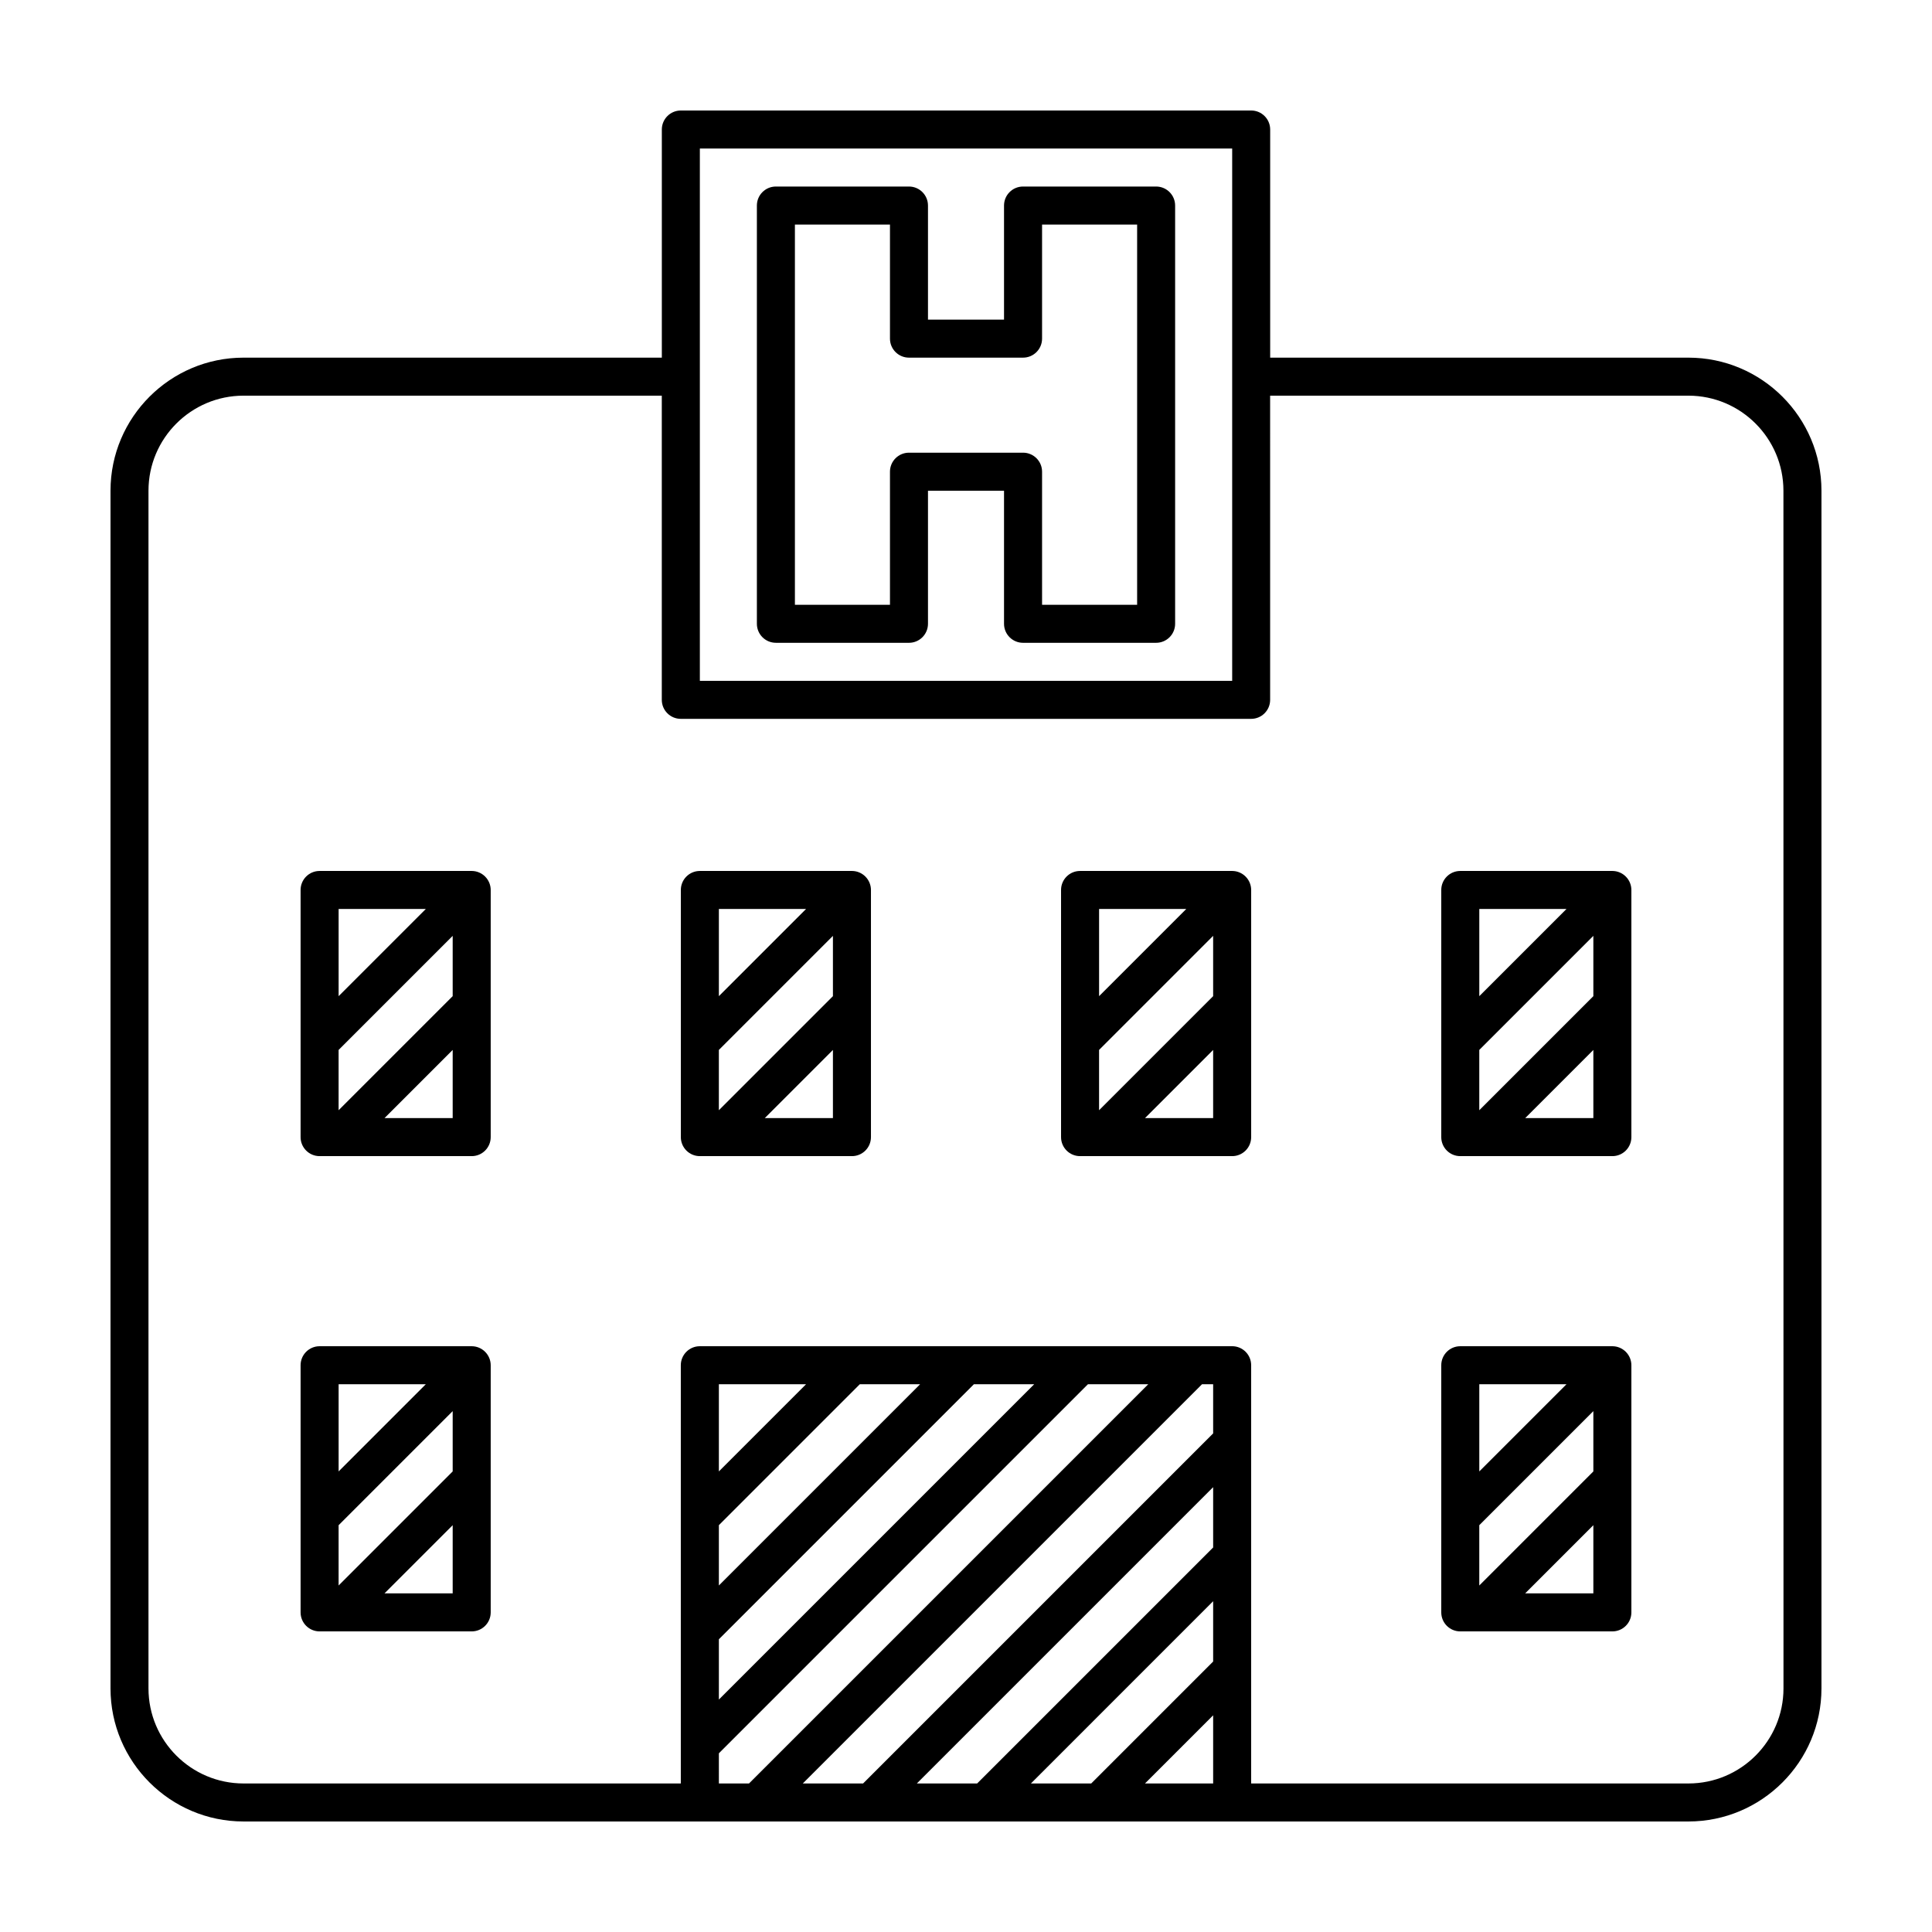 <?xml version="1.0" encoding="UTF-8"?>
<!-- The Best Svg Icon site in the world: iconSvg.co, Visit us! https://iconsvg.co -->
<svg fill="#000000" width="800px" height="800px" version="1.1" viewBox="144 144 512 512" xmlns="http://www.w3.org/2000/svg">
 <g>
  <path d="m349.62 314.35h35.266c2.785 0 5.039-2.258 5.039-5.039v-35.266h20.152v35.266c0 2.781 2.254 5.039 5.039 5.039h35.266c2.785 0 5.039-2.258 5.039-5.039v-110.84c0-2.781-2.254-5.039-5.039-5.039h-35.266c-2.785 0-5.039 2.258-5.039 5.039v30.23h-20.152v-30.23c0-2.781-2.254-5.039-5.039-5.039h-35.266c-2.785 0-5.039 2.258-5.039 5.039v110.84c0 2.777 2.254 5.035 5.039 5.035zm5.039-110.84h25.191v30.23c0 2.781 2.254 5.039 5.039 5.039h30.23c2.785 0 5.039-2.258 5.039-5.039v-30.23h25.191v100.76h-25.191v-35.266c0-2.781-2.254-5.039-5.039-5.039h-30.23c-2.785 0-5.039 2.258-5.039 5.039v35.266h-25.191z"/>
  <path d="m591.45 238.78h-110.84v-60.457c0-2.781-2.254-5.039-5.039-5.039h-151.14c-2.785 0-5.039 2.258-5.039 5.039v60.457h-110.84c-19.441 0-35.266 15.82-35.266 35.266v317.4c0 19.441 15.824 35.266 35.266 35.266h382.89c19.441 0 35.266-15.824 35.266-35.266v-317.4c0-19.449-15.824-35.266-35.266-35.266zm-261.98-55.422h141.07v141.07h-141.07zm58.371 327.48-53.332 53.332v-15.98l37.352-37.352zm30.23 0-83.562 83.562v-15.98l67.582-67.582zm-83.562 23.105v-23.105h23.105zm0 74.703 97.809-97.809h15.98l-105.8 105.8h-7.988zm82.695 7.992 48.293-48.297v15.98l-32.312 32.316zm-30.23 0 78.523-78.523v15.98l-62.543 62.543zm78.523-105.8v13.027l-92.77 92.773h-15.98l105.8-105.8zm-18.066 105.8 18.066-18.066v18.066zm169.21-25.191c0 13.891-11.301 25.191-25.191 25.191h-115.88v-110.84c0-2.785-2.254-5.039-5.039-5.039l-141.07 0.004c-2.785 0-5.039 2.254-5.039 5.039v110.84l-115.88-0.004c-13.891 0-25.191-11.301-25.191-25.191v-317.4c0-13.891 11.301-25.191 25.191-25.191h110.84v80.609c0 2.781 2.254 5.039 5.039 5.039h151.14c2.785 0 5.039-2.258 5.039-5.039l-0.004-80.609h110.84c13.891 0 25.191 11.301 25.191 25.191z"/>
  <path d="m270.93 375.2c-0.617-0.258-1.27-0.387-1.926-0.387h-40.305c-2.785 0-5.039 2.258-5.039 5.039v65.496c0 2.785 2.254 5.039 5.039 5.039h40.305c2.785 0 5.039-2.254 5.039-5.039v-65.496c0-0.656-0.133-1.309-0.387-1.926-0.516-1.23-1.492-2.211-2.727-2.727zm-6.965 32.793-30.23 30.23v-15.98l30.23-30.23zm-7.121-23.105-23.105 23.105v-23.105zm-10.945 55.422 18.066-18.066v18.066z"/>
  <path d="m371.7 375.2c-0.617-0.258-1.27-0.387-1.926-0.387h-40.305c-2.785 0-5.039 2.258-5.039 5.039v65.496c0 2.785 2.254 5.039 5.039 5.039h40.305c2.785 0 5.039-2.254 5.039-5.039v-65.496c0-0.656-0.133-1.309-0.387-1.926-0.516-1.23-1.492-2.211-2.727-2.727zm-6.965 32.793-30.23 30.23v-15.98l30.23-30.23zm-7.121-23.105-23.105 23.105v-23.105zm-10.945 55.422 18.066-18.066v18.066z"/>
  <path d="m472.46 375.2c-0.617-0.258-1.27-0.387-1.926-0.387h-40.305c-2.785 0-5.039 2.258-5.039 5.039v65.496c0 2.785 2.254 5.039 5.039 5.039h40.305c2.785 0 5.039-2.254 5.039-5.039v-65.496c0-0.656-0.133-1.309-0.387-1.926-0.516-1.23-1.492-2.211-2.727-2.727zm-6.965 32.793-30.23 30.23v-15.98l30.23-30.23zm-7.121-23.105-23.105 23.105v-23.105zm-10.945 55.422 18.066-18.066v18.066z"/>
  <path d="m573.22 375.2c-0.613-0.258-1.27-0.387-1.926-0.387h-40.305c-2.785 0-5.039 2.258-5.039 5.039v65.496c0 2.785 2.254 5.039 5.039 5.039h40.305c2.785 0 5.039-2.254 5.039-5.039v-65.496c0-0.656-0.133-1.309-0.387-1.926-0.516-1.23-1.492-2.211-2.727-2.727zm-6.965 32.793-30.23 30.23v-15.98l30.23-30.23zm-7.121-23.105-23.105 23.105v-23.105zm-10.945 55.422 18.066-18.066v18.066z"/>
  <path d="m270.93 501.15c-0.617-0.258-1.27-0.387-1.926-0.387h-40.305c-2.785 0-5.039 2.254-5.039 5.039v65.496c0 2.785 2.254 5.039 5.039 5.039h40.305c2.785 0 5.039-2.254 5.039-5.039v-65.5c0-0.656-0.133-1.309-0.387-1.926-0.516-1.23-1.492-2.207-2.727-2.723zm-6.965 32.793-30.23 30.23v-15.98l30.23-30.23zm-7.121-23.105-23.105 23.105v-23.105zm-10.945 55.418 18.066-18.066v18.066z"/>
  <path d="m573.22 501.15c-0.613-0.258-1.27-0.387-1.926-0.387h-40.305c-2.785 0-5.039 2.254-5.039 5.039v65.496c0 2.785 2.254 5.039 5.039 5.039h40.305c2.785 0 5.039-2.254 5.039-5.039v-65.5c0-0.656-0.133-1.309-0.387-1.926-0.516-1.23-1.492-2.207-2.727-2.723zm-6.965 32.793-30.23 30.23v-15.98l30.23-30.23zm-7.121-23.105-23.105 23.105v-23.105zm-10.945 55.418 18.066-18.066v18.066z"/>
 </g>
</svg>